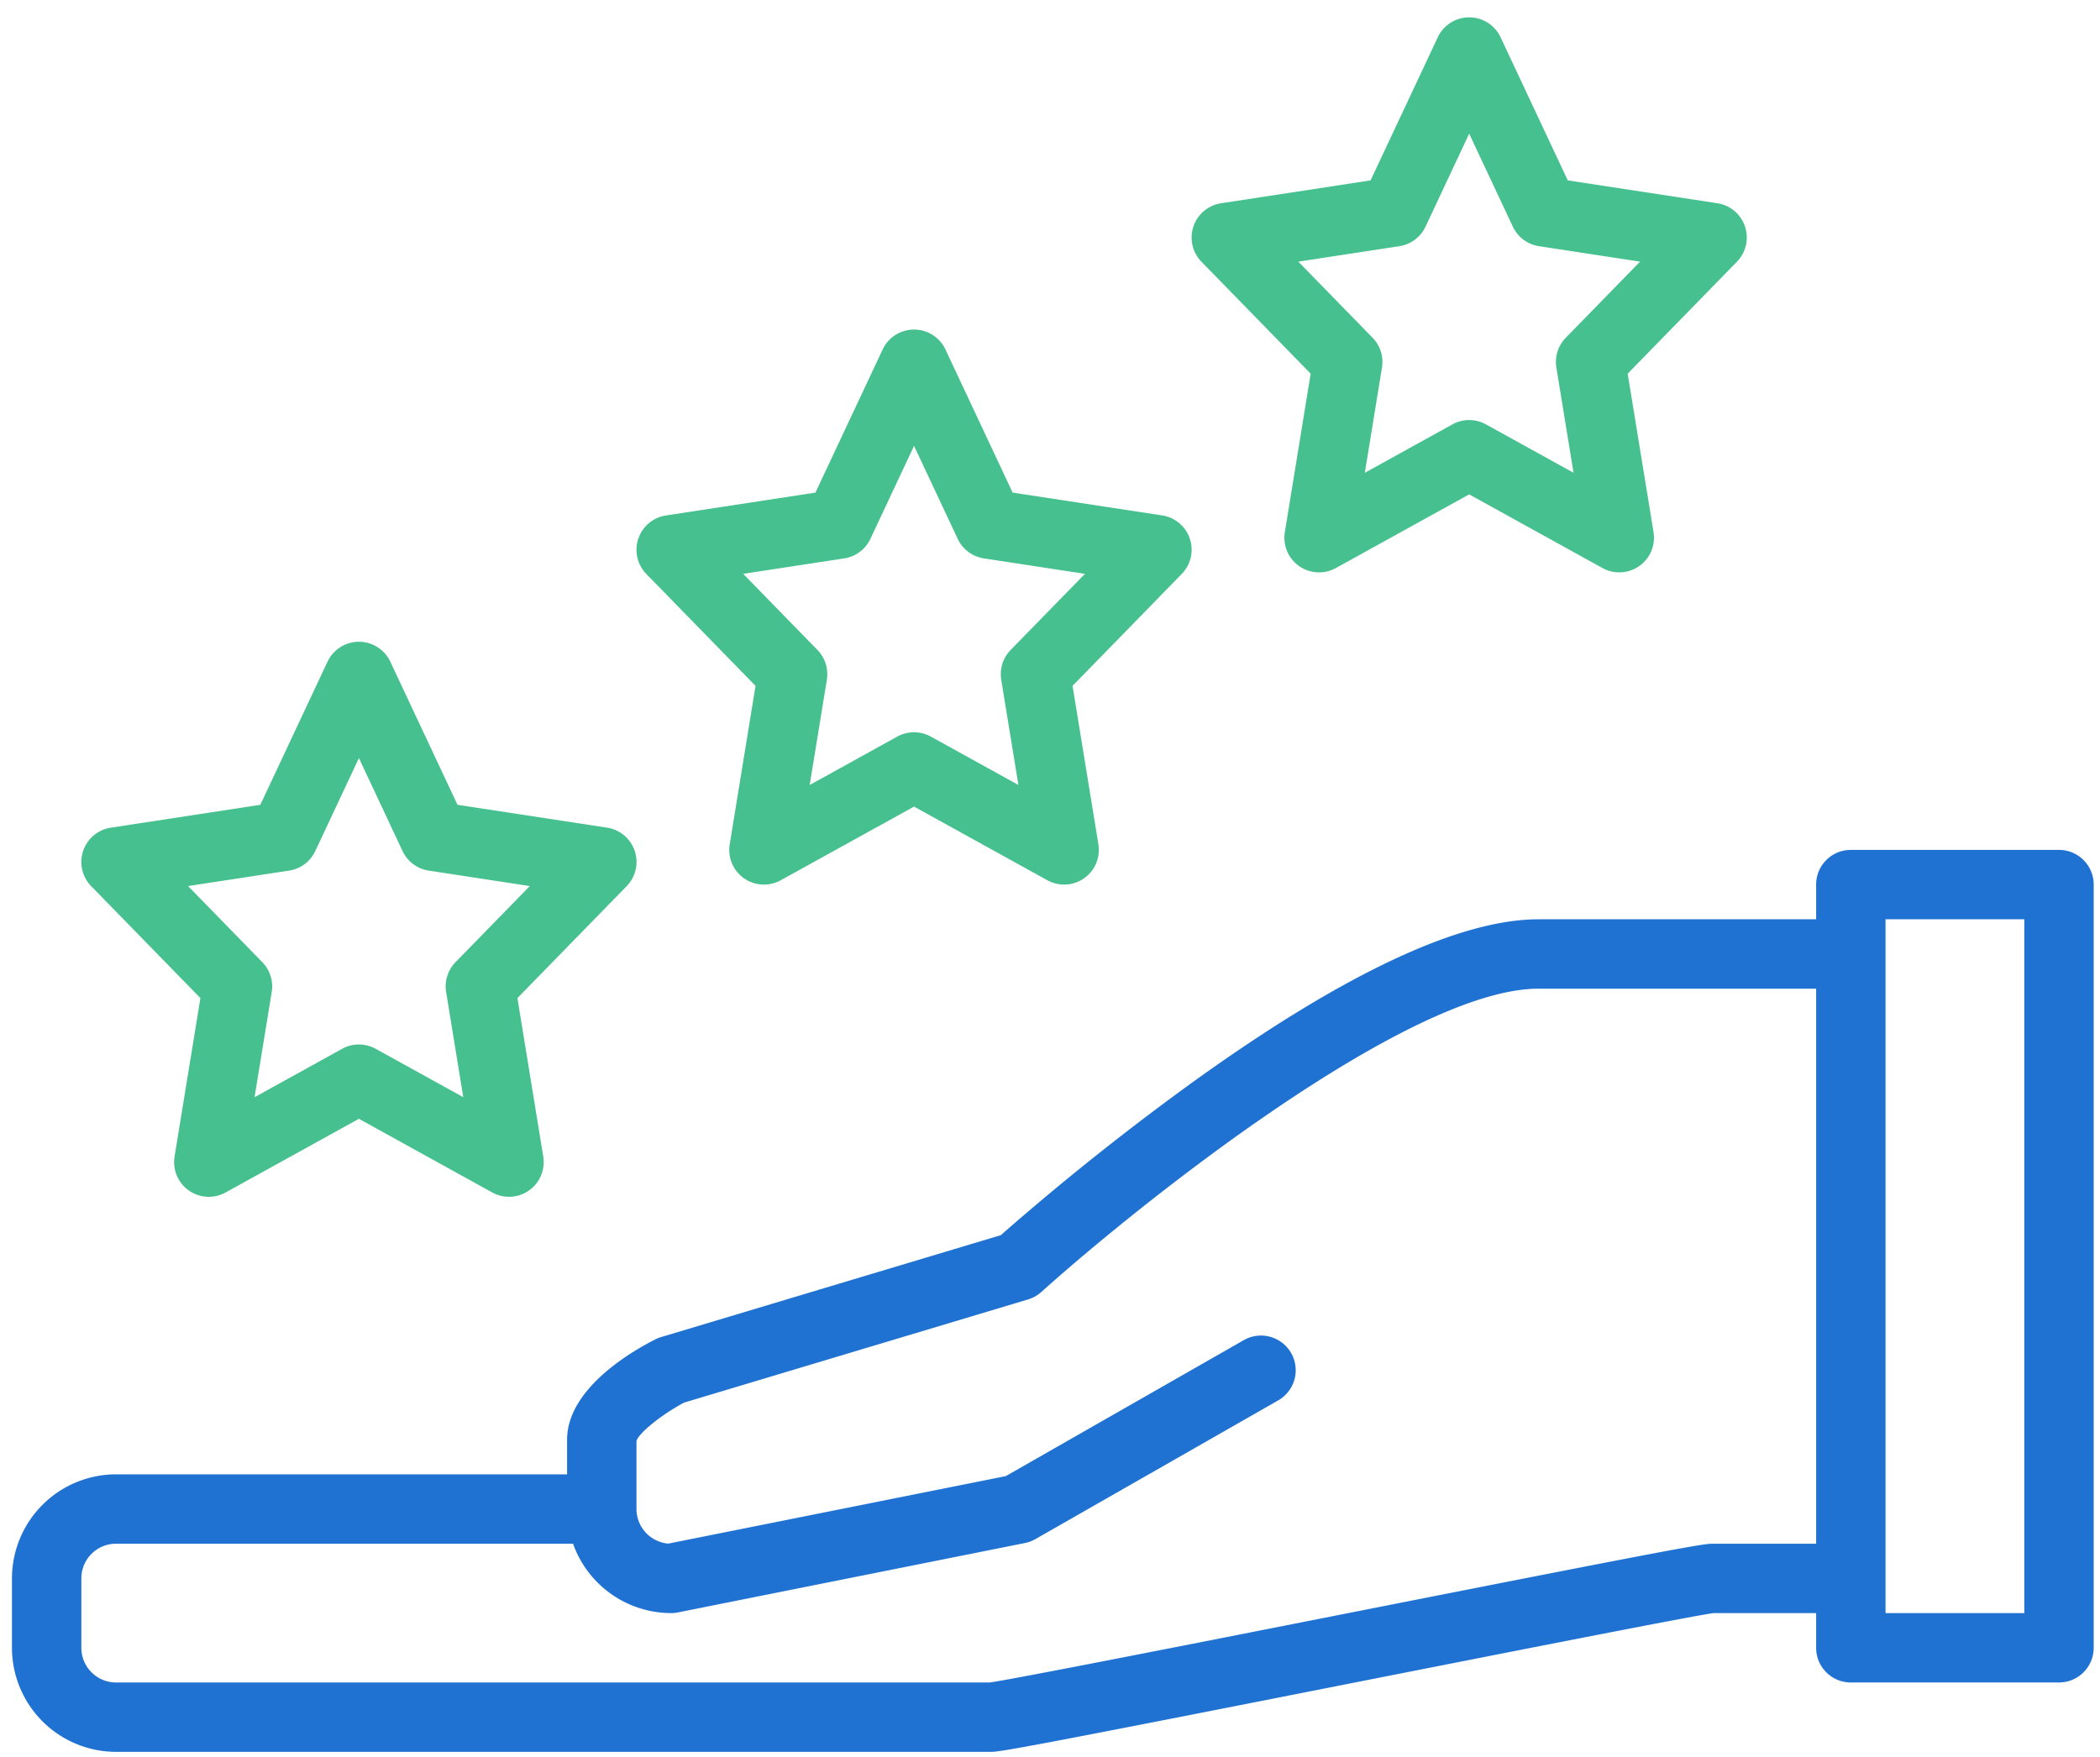 <svg width="92" height="77" xmlns="http://www.w3.org/2000/svg"><g transform="matrix(-1 0 0 1 91.724 .76)" fill="none"><path d="M86.64 63.84H66.88v-1.52c0-2.282-2.97-3.944-3.88-4.4a1.512 1.512 0 0 0-.243-.096L47.88 53.361a115.204 115.204 0 0 0-8.421-6.714c-6.569-4.73-11.662-7.127-15.139-7.127H12.16V38c0-.84-.68-1.52-1.52-1.52H1.52C.68 36.48 0 37.16 0 38v33.44c0 .84.68 1.52 1.52 1.52h9.12c.84 0 1.52-.68 1.52-1.52v-1.52h4.49c.947.126 8.704 1.658 15.561 3.011C45.926 75.64 47.863 76 48.291 76H86.64a4.565 4.565 0 0 0 4.56-4.56V68.4a4.565 4.565 0 0 0-4.56-4.56zM9.12 69.92H3.04v-30.4h6.08v30.4zm79.04 1.52c0 .84-.68 1.52-1.52 1.52H48.362c-.948-.126-8.705-1.658-15.561-3.011C19.085 67.24 17.148 66.88 16.72 66.88h-4.56V42.56h12.16c5.751 0 17.674 9.593 21.783 13.29.167.15.365.261.58.326l15.067 4.52c.948.5 1.947 1.295 2.09 1.67v2.994a1.522 1.522 0 0 1-1.395 1.515L47.66 63.918 37.234 57.96a1.52 1.52 0 1 0-1.508 2.64l10.64 6.08c.142.08.296.139.456.17l15.2 3.04c.098.02.198.03.298.03a4.567 4.567 0 0 0 4.299-3.04H86.64c.84 0 1.52.68 1.52 1.52v3.04z" fill="#2072D2"/><path d="M63.761 22.846a1.52 1.52 0 0 0-1.211-1.02L56 20.824l-2.944-6.27a1.52 1.52 0 0 0-2.752 0l-2.943 6.27-6.55 1a1.52 1.52 0 0 0-.859 2.565l4.784 4.903-1.132 6.943a1.52 1.52 0 0 0 2.235 1.575l5.841-3.228 5.84 3.228a1.52 1.52 0 0 0 2.236-1.575l-1.132-6.942 4.784-4.903a1.52 1.52 0 0 0 .353-1.544zm-7.849 4.873a1.52 1.52 0 0 0-.412 1.307l.752 4.61-3.837-2.121a1.52 1.52 0 0 0-1.47 0l-3.837 2.12.752-4.61a1.52 1.52 0 0 0-.412-1.306l-3.254-3.335 4.427-.677a1.52 1.52 0 0 0 1.146-.856l1.913-4.074 1.912 4.074c.215.459.645.78 1.146.856l4.427.677-3.253 3.335zM39.442 9.166a1.52 1.52 0 0 0-1.212-1.02l-6.55-1.002-2.944-6.27a1.52 1.52 0 0 0-2.752 0l-2.943 6.27-6.55 1a1.52 1.52 0 0 0-.859 2.566l4.784 4.903-1.132 6.942a1.52 1.52 0 0 0 2.235 1.575l5.841-3.228 5.84 3.228a1.52 1.52 0 0 0 2.236-1.575l-1.132-6.942 4.784-4.903a1.52 1.52 0 0 0 .353-1.544zm-7.85 4.873a1.52 1.52 0 0 0-.412 1.307l.752 4.61-3.837-2.121a1.52 1.52 0 0 0-1.47 0l-3.837 2.12.752-4.61a1.52 1.52 0 0 0-.412-1.306l-3.254-3.335 4.427-.677a1.52 1.52 0 0 0 1.146-.856l1.913-4.074 1.912 4.074c.215.459.645.78 1.146.856l4.427.677-3.253 3.335zm56.49 22.487a1.52 1.52 0 0 0-1.212-1.02l-6.55-1.002-2.944-6.27a1.52 1.52 0 0 0-2.752 0l-2.943 6.27-6.55 1a1.52 1.52 0 0 0-.859 2.566l4.784 4.903-1.132 6.942a1.52 1.52 0 0 0 2.235 1.575L76 48.262l5.84 3.228a1.52 1.52 0 0 0 2.236-1.575l-1.132-6.942 4.784-4.903a1.52 1.52 0 0 0 .353-1.544zm-7.85 4.873a1.52 1.52 0 0 0-.412 1.307l.752 4.61-3.837-2.121a1.52 1.52 0 0 0-1.47 0l-3.837 2.12.752-4.61a1.52 1.52 0 0 0-.412-1.306l-3.254-3.335 4.427-.677a1.52 1.52 0 0 0 1.147-.856L76 32.457l1.912 4.074c.215.459.645.78 1.146.856l4.427.677-3.253 3.335z" fill="#47C08F"/></g></svg>